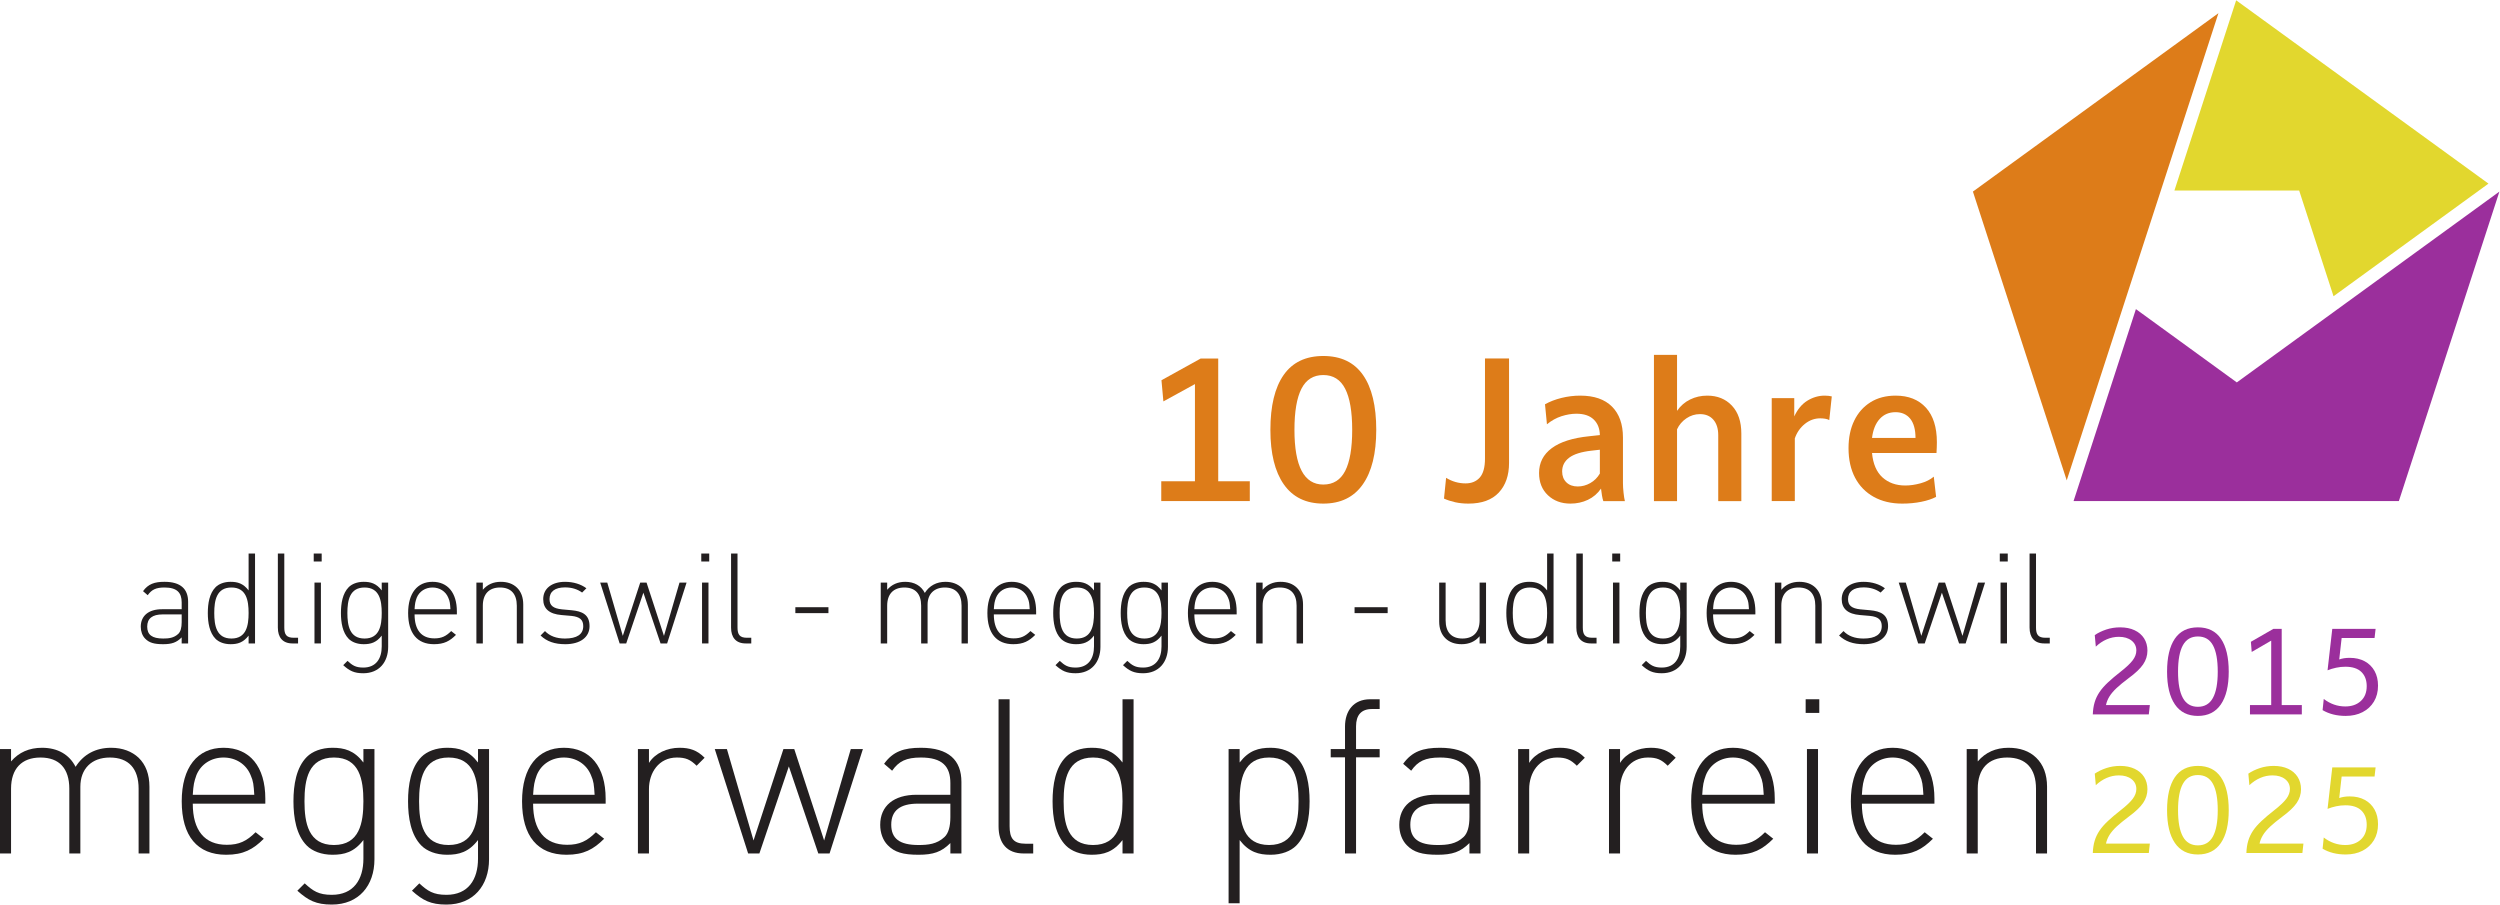 <svg
    version="1.1"
    id="svg2"
    viewBox="0 0 155.84 56.387"
    sodipodi:docname="KPM-Jubiläumslogo-10-Jahre (1).eps"
    xmlns:inkscape="http://www.inkscape.org/namespaces/inkscape"
    xmlns:sodipodi="http://sodipodi.sourceforge.net/DTD/sodipodi-0.dtd"
    xmlns="http://www.w3.org/2000/svg"
    xmlns:svg="http://www.w3.org/2000/svg">
    <defs
        id="defs6"/>
    <sodipodi:namedview
        id="namedview4"
        pagecolor="#ffffff"
        bordercolor="#000000"
        borderopacity="0.25"
        inkscape:showpageshadow="2"
        inkscape:pageopacity="0.0"
        inkscape:pagecheckerboard="0"
        inkscape:deskcolor="#d1d1d1"/>
    <g
        id="g8"
        inkscape:groupmode="layer"
        inkscape:label="ink_ext_XXXXXX"
        transform="matrix(1.333,0,0,-1.333,0,56.387)">
        <g
            id="g10"
            transform="scale(0.1)">
            <path
                d="m 64.82,54.184 c 0,9.414 -4.66,14.578 -13.469,14.578 -8.512,0 -13.774,-5.262 -13.774,-13.664 V 23.895 h -5.168 v 30.289 c 0,9.414 -4.66,14.578 -13.469,14.578 C 10.129,68.762 5.168,63.5 5.168,54.184 V 23.895 H 0 v 48.824 h 5.168 v -5.781 c 3.648,4.258 8.504,6.383 14.48,6.383 7.297,0 12.762,-3.141 15.699,-8.91 3.648,5.769 9.316,8.91 16.613,8.91 5.367,0 9.723,-1.723 12.859,-4.656 3.344,-3.242 5.062,-7.801 5.062,-13.566 V 23.895 h -5.062 v 30.289"
                style="fill:#231f20;fill-opacity:1;fill-rule:nonzero;stroke:none"
                id="path12"/>
            <path
                d="m 117.188,60.562 c -2.129,5.164 -6.989,8.199 -12.661,8.199 -5.671,0 -10.535,-3.035 -12.66,-8.199 -1.113,-3.137 -1.418,-4.457 -1.719,-9.219 H 118.91 c -0.308,4.66 -0.406,6.277 -1.722,9.219 z M 106.047,27.949 c 5.773,0 9.316,1.723 13.469,5.875 l 3.847,-3.043 c -4.957,-4.957 -9.515,-7.488 -17.621,-7.488 -13.469,0 -20.762,8.711 -20.762,25.012 0,15.801 7.293,25.016 19.547,25.016 12.258,0 19.547,-8.809 19.547,-23.801 V 47.191 H 90.148 c 0,-12.453 5.465,-19.242 15.899,-19.242"
                style="fill:#231f20;fill-opacity:1;fill-rule:nonzero;stroke:none"
                id="path14"/>
            <path
                d="m 156.164,68.762 c -11.953,0 -13.777,-10.324 -13.777,-20.457 0,-10.129 1.824,-20.453 13.777,-20.453 11.953,0 13.777,10.324 13.777,20.453 0,10.133 -1.824,20.457 -13.777,20.457 z M 155.152,0 c -7.293,0 -11.039,1.922 -16.105,6.48 l 3.445,3.441 c 3.852,-3.543 6.481,-5.367 12.66,-5.367 10.231,0 14.789,7.188 14.789,16.914 v 8.711 c -4.355,-5.676 -8.914,-6.887 -14.484,-6.887 -5.164,0 -9.422,1.723 -11.953,4.25 -4.961,4.965 -6.277,13.062 -6.277,20.762 0,7.699 1.316,15.801 6.277,20.766 2.531,2.527 6.789,4.25 11.953,4.25 5.57,0 10.129,-1.219 14.484,-6.887 v 6.285 h 5.164 V 21.16 C 175.105,8.91 167.813,0 155.152,0"
                style="fill:#231f20;fill-opacity:1;fill-rule:nonzero;stroke:none"
                id="path16"/>
            <path
                d="m 209.758,68.762 c -11.953,0 -13.778,-10.324 -13.778,-20.457 0,-10.129 1.825,-20.453 13.778,-20.453 11.953,0 13.773,10.324 13.773,20.453 0,10.133 -1.82,20.457 -13.773,20.457 z M 208.746,0 c -7.297,0 -11.043,1.922 -16.105,6.48 l 3.445,3.441 c 3.848,-3.543 6.48,-5.367 12.66,-5.367 10.227,0 14.785,7.188 14.785,16.914 v 8.711 c -4.355,-5.676 -8.914,-6.887 -14.484,-6.887 -5.164,0 -9.418,1.723 -11.953,4.25 -4.961,4.965 -6.278,13.062 -6.278,20.762 0,7.699 1.317,15.801 6.278,20.766 2.535,2.527 6.789,4.25 11.953,4.25 5.57,0 10.129,-1.219 14.484,-6.887 v 6.285 h 5.164 V 21.16 C 228.695,8.91 221.402,0 208.746,0"
                style="fill:#231f20;fill-opacity:1;fill-rule:nonzero;stroke:none"
                id="path18"/>
            <path
                d="m 276.34,60.562 c -2.125,5.164 -6.988,8.199 -12.656,8.199 -5.676,0 -10.536,-3.035 -12.664,-8.199 -1.114,-3.137 -1.415,-4.457 -1.723,-9.219 h 28.766 c -0.305,4.66 -0.407,6.277 -1.723,9.219 z M 265.199,27.949 c 5.774,0 9.317,1.723 13.469,5.875 l 3.852,-3.043 C 277.559,25.824 273,23.293 264.895,23.293 c -13.469,0 -20.762,8.711 -20.762,25.012 0,15.801 7.293,25.016 19.551,25.016 12.254,0 19.543,-8.809 19.543,-23.801 v -2.328 h -33.93 c 0,-12.453 5.469,-19.242 15.902,-19.242"
                style="fill:#231f20;fill-opacity:1;fill-rule:nonzero;stroke:none"
                id="path20"/>
            <path
                d="m 316.543,68.762 c -8.402,0 -13.063,-6.984 -13.063,-14.785 V 23.895 h -5.167 v 48.824 h 5.167 v -6.484 c 2.836,4.555 8.504,7.086 14.278,7.086 4.762,0 8.207,-1.113 11.75,-4.656 l -3.746,-3.746 c -2.942,2.934 -5.164,3.844 -9.219,3.844"
                style="fill:#231f20;fill-opacity:1;fill-rule:nonzero;stroke:none"
                id="path22"/>
            <path
                d="M 382.664,23.895 368.895,64.609 355.117,23.895 h -5.262 l -15.601,48.824 h 5.676 l 12.453,-42.75 13.976,42.75 h 5.067 l 13.972,-42.75 12.461,42.75 h 5.668 L 387.934,23.895 h -5.27"
                style="fill:#231f20;fill-opacity:1;fill-rule:nonzero;stroke:none"
                id="path24"/>
            <path
                d="m 429.242,47.191 c -8.304,0 -12.461,-3.242 -12.461,-9.828 0,-6.481 3.848,-9.512 12.762,-9.512 4.453,0 8.609,0.406 12.152,3.746 1.825,1.719 2.735,4.855 2.735,9.316 v 6.277 z M 444.43,28.762 c -4.153,-4.152 -7.996,-5.469 -14.887,-5.469 -7.297,0 -11.242,1.211 -14.383,4.453 -2.328,2.328 -3.543,5.871 -3.543,9.52 0,8.91 6.379,14.078 17.016,14.078 h 15.797 v 5.465 c 0,7.801 -3.746,11.953 -13.774,11.953 -6.886,0 -10.332,-1.719 -13.468,-6.172 l -3.75,3.238 c 4.152,5.77 9.218,7.492 17.218,7.492 12.965,0 18.942,-5.769 18.942,-16 V 23.895 h -5.168 v 4.867"
                style="fill:#231f20;fill-opacity:1;fill-rule:nonzero;stroke:none"
                id="path26"/>
            <path
                d="m 466.965,36.559 v 59.449 h 5.164 V 36.66 c 0,-5.57 1.715,-8.207 7.488,-8.207 h 3.551 v -4.559 h -4.461 c -7.996,0 -11.742,4.965 -11.742,12.664"
                style="fill:#231f20;fill-opacity:1;fill-rule:nonzero;stroke:none"
                id="path28"/>
            <path
                d="m 511.16,68.762 c -11.953,0 -13.769,-10.324 -13.769,-20.457 0,-10.129 1.816,-20.453 13.769,-20.453 11.953,0 13.774,10.324 13.774,20.453 0,10.133 -1.821,20.457 -13.774,20.457 z m 13.774,-38.582 c -4.352,-5.676 -8.911,-6.887 -14.481,-6.887 -5.164,0 -9.422,1.723 -11.953,4.25 -4.961,4.965 -6.281,13.062 -6.281,20.762 0,7.699 1.32,15.801 6.281,20.766 2.531,2.527 6.789,4.25 11.953,4.25 5.57,0 10.129,-1.219 14.481,-6.887 v 29.574 h 5.168 V 23.895 h -5.168 v 6.285"
                style="fill:#231f20;fill-opacity:1;fill-rule:nonzero;stroke:none"
                id="path30"/>
            <path
                d="m 593.477,68.762 c -11.95,0 -13.774,-10.324 -13.774,-20.457 0,-10.129 1.824,-20.453 13.774,-20.453 11.953,0 13.777,10.324 13.777,20.453 0,10.133 -1.824,20.457 -13.777,20.457 z m 12.66,-41.219 c -2.532,-2.527 -6.785,-4.25 -11.953,-4.25 -5.571,0 -10.121,1.211 -14.481,6.887 V 0.605 h -5.168 V 72.719 h 5.168 v -6.285 c 4.36,5.668 8.91,6.887 14.481,6.887 5.168,0 9.421,-1.723 11.953,-4.25 4.961,-4.965 6.281,-13.066 6.281,-20.766 0,-7.699 -1.32,-15.797 -6.281,-20.762"
                style="fill:#231f20;fill-opacity:1;fill-rule:nonzero;stroke:none"
                id="path32"/>
            <path
                d="m 634.141,23.895 h -5.164 v 44.965 h -6.684 v 3.859 h 6.684 V 83.25 c 0,7.391 4.05,12.758 11.75,12.758 h 4.457 v -4.559 h -3.543 c -5.168,0 -7.5,-2.934 -7.5,-8.098 V 72.719 h 11.043 V 68.859 H 634.141 V 23.895"
                style="fill:#231f20;fill-opacity:1;fill-rule:nonzero;stroke:none"
                id="path34"/>
            <path
                d="m 671.973,47.191 c -8.305,0 -12.457,-3.242 -12.457,-9.828 0,-6.481 3.843,-9.512 12.757,-9.512 4.457,0 8.61,0.406 12.153,3.746 1.824,1.719 2.734,4.855 2.734,9.316 v 6.277 z M 687.16,28.762 c -4.152,-4.152 -7.996,-5.469 -14.887,-5.469 -7.293,0 -11.242,1.211 -14.378,4.453 -2.329,2.328 -3.543,5.871 -3.543,9.52 0,8.91 6.378,14.078 17.011,14.078 h 15.797 v 5.465 c 0,7.801 -3.742,11.953 -13.769,11.953 -6.887,0 -10.332,-1.719 -13.469,-6.172 l -3.754,3.238 c 4.152,5.77 9.219,7.492 17.223,7.492 12.964,0 18.941,-5.769 18.941,-16 V 23.895 h -5.172 v 4.867"
                style="fill:#231f20;fill-opacity:1;fill-rule:nonzero;stroke:none"
                id="path36"/>
            <path
                d="m 728.16,68.762 c -8.402,0 -13.058,-6.984 -13.058,-14.785 V 23.895 h -5.172 v 48.824 h 5.172 v -6.484 c 2.832,4.555 8.507,7.086 14.277,7.086 4.762,0 8.203,-1.113 11.746,-4.656 l -3.746,-3.746 c -2.938,2.934 -5.164,3.844 -9.219,3.844"
                style="fill:#231f20;fill-opacity:1;fill-rule:nonzero;stroke:none"
                id="path38"/>
            <path
                d="m 770.656,68.762 c -8.402,0 -13.062,-6.984 -13.062,-14.785 V 23.895 h -5.168 v 48.824 h 5.168 v -6.484 c 2.836,4.555 8.511,7.086 14.277,7.086 4.762,0 8.207,-1.113 11.75,-4.656 l -3.746,-3.746 c -2.937,2.934 -5.164,3.844 -9.219,3.844"
                style="fill:#231f20;fill-opacity:1;fill-rule:nonzero;stroke:none"
                id="path40"/>
            <path
                d="m 823.059,60.562 c -2.129,5.164 -6.989,8.199 -12.657,8.199 -5.675,0 -10.539,-3.035 -12.664,-8.199 -1.113,-3.137 -1.418,-4.457 -1.718,-9.219 h 28.761 c -0.308,4.66 -0.406,6.277 -1.722,9.219 z M 811.918,27.949 c 5.773,0 9.316,1.723 13.469,5.875 l 3.851,-3.043 c -4.961,-4.957 -9.519,-7.488 -17.625,-7.488 -13.468,0 -20.761,8.711 -20.761,25.012 0,15.801 7.293,25.016 19.55,25.016 12.254,0 19.543,-8.809 19.543,-23.801 V 47.191 H 796.02 c 0,-12.453 5.464,-19.242 15.898,-19.242"
                style="fill:#231f20;fill-opacity:1;fill-rule:nonzero;stroke:none"
                id="path42"/>
            <path
                d="m 844.996,72.719 h 5.172 V 23.895 h -5.172 z m -0.605,23.289 h 6.379 V 89.625 h -6.379 v 6.383"
                style="fill:#231f20;fill-opacity:1;fill-rule:nonzero;stroke:none"
                id="path44"/>
            <path
                d="m 897.727,60.562 c -2.125,5.164 -6.989,8.199 -12.657,8.199 -5.675,0 -10.539,-3.035 -12.664,-8.199 -1.113,-3.137 -1.418,-4.457 -1.722,-9.219 h 28.765 c -0.304,4.66 -0.406,6.277 -1.722,9.219 z M 886.586,27.949 c 5.773,0 9.316,1.723 13.469,5.875 l 3.851,-3.043 c -4.961,-4.957 -9.519,-7.488 -17.625,-7.488 -13.468,0 -20.761,8.711 -20.761,25.012 0,15.801 7.293,25.016 19.55,25.016 12.254,0 19.543,-8.809 19.543,-23.801 v -2.328 h -33.929 c 0,-12.453 5.468,-19.242 15.902,-19.242"
                style="fill:#231f20;fill-opacity:1;fill-rule:nonzero;stroke:none"
                id="path46"/>
            <path
                d="m 952.109,54.184 c 0,9.414 -4.66,14.578 -13.468,14.578 -8.813,0 -13.774,-5.262 -13.774,-14.578 V 23.895 h -5.168 v 48.824 h 5.168 v -5.781 c 3.649,4.258 8.406,6.383 14.379,6.383 5.367,0 9.727,-1.516 12.965,-4.656 3.34,-3.242 5.066,-7.801 5.066,-13.566 V 23.895 h -5.168 v 30.289"
                style="fill:#231f20;fill-opacity:1;fill-rule:nonzero;stroke:none"
                id="path48"/>
            <path
                d="m 76.106,135.691 c -4.844,0 -7.266,-1.89 -7.266,-5.722 0,-3.781 2.246,-5.563 7.445,-5.563 2.598,0 5.019,0.242 7.086,2.188 1.059,1.011 1.59,2.836 1.59,5.437 v 3.66 z m 8.855,-10.746 c -2.422,-2.425 -4.66,-3.187 -8.676,-3.187 -4.254,0 -6.559,0.707 -8.391,2.597 -1.355,1.36 -2.066,3.426 -2.066,5.547 0,5.196 3.719,8.207 9.922,8.207 h 9.211 v 3.196 c 0,4.543 -2.184,6.965 -8.031,6.965 -4.012,0 -6.019,-1.004 -7.856,-3.602 l -2.184,1.891 c 2.422,3.359 5.379,4.371 10.039,4.371 7.562,0 11.043,-3.371 11.043,-9.332 v -19.485 h -3.012 v 2.832"
                style="fill:#231f20;fill-opacity:1;fill-rule:nonzero;stroke:none"
                id="path50"/>
            <path
                d="m 108.227,148.27 c -6.973,0 -8.032,-6.02 -8.032,-11.93 0,-5.899 1.059,-11.934 8.032,-11.934 6.968,0 8.031,6.035 8.031,11.934 0,5.91 -1.063,11.93 -8.031,11.93 z m 8.031,-22.5 c -2.539,-3.305 -5.195,-4.012 -8.445,-4.012 -3.008,0 -5.493,1.004 -6.969,2.476 -2.895,2.899 -3.66,7.625 -3.66,12.106 0,4.492 0.766,9.219 3.66,12.105 1.476,1.473 3.961,2.485 6.969,2.485 3.25,0 5.906,-0.715 8.445,-4.024 v 17.25 h 3.008 v -42.043 h -3.008 v 3.657"
                style="fill:#231f20;fill-opacity:1;fill-rule:nonzero;stroke:none"
                id="path52"/>
            <path
                d="m 129.934,129.496 v 34.66 h 3.015 v -34.605 c 0,-3.254 1,-4.781 4.367,-4.781 h 2.067 v -2.657 h -2.598 c -4.664,0 -6.851,2.891 -6.851,7.383"
                style="fill:#231f20;fill-opacity:1;fill-rule:nonzero;stroke:none"
                id="path54"/>
            <path
                d="m 147.063,150.574 h 3.011 v -28.461 h -3.011 z m -0.356,13.582 h 3.723 v -3.722 h -3.723 v 3.722"
                style="fill:#231f20;fill-opacity:1;fill-rule:nonzero;stroke:none"
                id="path56"/>
            <path
                d="m 170.48,148.27 c -6.964,0 -8.031,-6.02 -8.031,-11.93 0,-5.899 1.067,-11.934 8.031,-11.934 6.965,0 8.032,6.035 8.032,11.934 0,5.91 -1.067,11.93 -8.032,11.93 z m -0.593,-40.098 c -4.25,0 -6.434,1.117 -9.387,3.777 l 2.012,2.012 c 2.238,-2.066 3.777,-3.133 7.375,-3.133 5.965,0 8.625,4.199 8.625,9.867 v 5.075 c -2.539,-3.305 -5.196,-4.012 -8.446,-4.012 -3.015,0 -5.492,1.004 -6.968,2.476 -2.891,2.899 -3.66,7.625 -3.66,12.106 0,4.492 0.769,9.219 3.66,12.105 1.476,1.473 3.953,2.485 6.968,2.485 3.25,0 5.907,-0.715 8.446,-4.024 v 3.668 h 3.011 V 120.52 c 0,-7.153 -4.253,-12.348 -11.636,-12.348"
                style="fill:#231f20;fill-opacity:1;fill-rule:nonzero;stroke:none"
                id="path58"/>
            <path
                d="m 209.637,143.484 c -1.242,3.02 -4.078,4.786 -7.383,4.786 -3.309,0 -6.145,-1.766 -7.379,-4.786 -0.652,-1.828 -0.828,-2.597 -1.004,-5.375 h 16.77 c -0.176,2.723 -0.239,3.668 -1.004,5.375 z m -6.496,-19.007 c 3.363,0 5.433,0.996 7.855,3.421 l 2.242,-1.777 c -2.894,-2.887 -5.547,-4.363 -10.269,-4.363 -7.856,0 -12.11,5.078 -12.11,14.582 0,9.219 4.254,14.59 11.395,14.59 7.144,0 11.398,-5.141 11.398,-13.875 v -1.364 h -19.781 c 0,-7.261 3.184,-11.214 9.27,-11.214"
                style="fill:#231f20;fill-opacity:1;fill-rule:nonzero;stroke:none"
                id="path60"/>
            <path
                d="m 241.676,139.766 c 0,5.496 -2.719,8.504 -7.856,8.504 -5.136,0 -8.031,-3.075 -8.031,-8.504 v -17.653 h -3.008 v 28.461 h 3.008 v -3.371 c 2.129,2.485 4.902,3.727 8.391,3.727 3.125,0 5.668,-0.891 7.558,-2.719 1.946,-1.891 2.95,-4.543 2.95,-7.914 v -18.184 h -3.012 v 17.653"
                style="fill:#231f20;fill-opacity:1;fill-rule:nonzero;stroke:none"
                id="path62"/>
            <path
                d="m 264.305,121.758 c -4.961,0 -8.625,1.301 -11.516,4.066 l 2.066,2.074 c 2.188,-2.304 5.313,-3.492 9.329,-3.492 5.613,0 8.562,1.957 8.562,5.793 0,3.012 -1.652,4.371 -5.433,4.785 l -4.723,0.411 c -5.731,0.472 -8.563,2.957 -8.563,7.437 0,4.965 4.016,8.098 10.215,8.098 3.957,0 7.446,-1.121 9.981,-3.012 l -2.008,-2.008 c -2.188,1.594 -4.84,2.414 -7.973,2.414 -4.722,0 -7.262,-1.941 -7.262,-5.492 0,-3.008 1.77,-4.359 5.786,-4.777 l 4.609,-0.418 c 4.723,-0.473 8.32,-1.891 8.32,-7.438 0,-5.195 -4.367,-8.441 -11.39,-8.441"
                style="fill:#231f20;fill-opacity:1;fill-rule:nonzero;stroke:none"
                id="path64"/>
            <path
                d="m 308.902,122.113 -8.031,23.735 -8.031,-23.735 h -3.07 l -9.098,28.461 h 3.308 l 7.266,-24.926 8.149,24.926 h 2.953 l 8.148,-24.926 7.266,24.926 h 3.308 l -9.097,-28.461 h -3.071"
                style="fill:#231f20;fill-opacity:1;fill-rule:nonzero;stroke:none"
                id="path66"/>
            <path
                d="m 328.301,150.574 h 3.008 v -28.461 h -3.008 z m -0.36,13.582 h 3.719 v -3.722 h -3.719 v 3.722"
                style="fill:#231f20;fill-opacity:1;fill-rule:nonzero;stroke:none"
                id="path68"/>
            <path
                d="m 341.871,129.496 v 34.66 h 3.016 v -34.605 c 0,-3.254 1,-4.781 4.367,-4.781 h 2.066 v -2.657 h -2.597 c -4.664,0 -6.852,2.891 -6.852,7.383"
                style="fill:#231f20;fill-opacity:1;fill-rule:nonzero;stroke:none"
                id="path70"/>
            <path
                d="m 371.938,139.055 h 15.472 v -2.77 h -15.472 v 2.77"
                style="fill:#231f20;fill-opacity:1;fill-rule:nonzero;stroke:none"
                id="path72"/>
            <path
                d="m 449.66,139.766 c 0,5.496 -2.719,8.504 -7.855,8.504 -4.961,0 -8.032,-3.075 -8.032,-7.973 v -18.184 h -3.011 v 17.653 c 0,5.496 -2.719,8.504 -7.856,8.504 -5.133,0 -8.031,-3.075 -8.031,-8.504 v -17.653 h -3.008 v 28.461 h 3.008 v -3.371 c 2.129,2.485 4.961,3.727 8.445,3.727 4.25,0 7.442,-1.836 9.153,-5.196 2.129,3.36 5.437,5.196 9.687,5.196 3.125,0 5.668,-1.012 7.5,-2.719 1.949,-1.891 2.949,-4.543 2.949,-7.914 v -18.184 h -2.949 v 17.653"
                style="fill:#231f20;fill-opacity:1;fill-rule:nonzero;stroke:none"
                id="path74"/>
            <path
                d="m 480.52,143.484 c -1.235,3.02 -4.071,4.786 -7.379,4.786 -3.305,0 -6.141,-1.766 -7.379,-4.786 -0.649,-1.828 -0.832,-2.597 -1.008,-5.375 h 16.769 c -0.175,2.723 -0.234,3.668 -1.003,5.375 z m -6.493,-19.007 c 3.368,0 5.434,0.996 7.852,3.421 l 2.242,-1.777 c -2.894,-2.887 -5.551,-4.363 -10.277,-4.363 -7.848,0 -12.102,5.078 -12.102,14.582 0,9.219 4.254,14.59 11.399,14.59 7.144,0 11.394,-5.141 11.394,-13.875 v -1.364 h -19.781 c 0,-7.261 3.191,-11.214 9.273,-11.214"
                style="fill:#231f20;fill-opacity:1;fill-rule:nonzero;stroke:none"
                id="path76"/>
            <path
                d="m 503.563,148.27 c -6.965,0 -8.032,-6.02 -8.032,-11.93 0,-5.899 1.067,-11.934 8.032,-11.934 6.964,0 8.031,6.035 8.031,11.934 0,5.91 -1.067,11.93 -8.031,11.93 z m -0.59,-40.098 c -4.254,0 -6.434,1.117 -9.391,3.777 l 2.012,2.012 c 2.242,-2.066 3.777,-3.133 7.379,-3.133 5.965,0 8.621,4.199 8.621,9.867 v 5.075 c -2.535,-3.305 -5.196,-4.012 -8.442,-4.012 -3.015,0 -5.496,1.004 -6.972,2.476 -2.887,2.899 -3.657,7.625 -3.657,12.106 0,4.492 0.77,9.219 3.657,12.105 1.476,1.473 3.957,2.485 6.972,2.485 3.246,0 5.907,-0.715 8.442,-4.024 v 3.668 h 3.011 V 120.52 c 0,-7.153 -4.253,-12.348 -11.632,-12.348"
                style="fill:#231f20;fill-opacity:1;fill-rule:nonzero;stroke:none"
                id="path78"/>
            <path
                d="m 535.133,148.27 c -6.973,0 -8.031,-6.02 -8.031,-11.93 0,-5.899 1.058,-11.934 8.031,-11.934 6.972,0 8.031,6.035 8.031,11.934 0,5.91 -1.059,11.93 -8.031,11.93 z m -0.586,-40.098 c -4.254,0 -6.442,1.117 -9.395,3.777 l 2.008,2.012 c 2.242,-2.066 3.781,-3.133 7.387,-3.133 5.957,0 8.617,4.199 8.617,9.867 v 5.075 c -2.539,-3.305 -5.195,-4.012 -8.441,-4.012 -3.012,0 -5.496,1.004 -6.973,2.476 -2.895,2.899 -3.66,7.625 -3.66,12.106 0,4.492 0.765,9.219 3.66,12.105 1.477,1.473 3.961,2.485 6.973,2.485 3.246,0 5.902,-0.715 8.441,-4.024 v 3.668 h 3.012 V 120.52 c 0,-7.153 -4.254,-12.348 -11.629,-12.348"
                style="fill:#231f20;fill-opacity:1;fill-rule:nonzero;stroke:none"
                id="path80"/>
            <path
                d="m 574.289,143.484 c -1.238,3.02 -4.07,4.786 -7.379,4.786 -3.305,0 -6.14,-1.766 -7.383,-4.786 -0.648,-1.828 -0.828,-2.597 -1.004,-5.375 h 16.77 c -0.176,2.723 -0.234,3.668 -1.004,5.375 z m -6.492,-19.007 c 3.363,0 5.43,0.996 7.848,3.421 l 2.246,-1.777 c -2.895,-2.887 -5.551,-4.363 -10.278,-4.363 -7.847,0 -12.101,5.078 -12.101,14.582 0,9.219 4.254,14.59 11.398,14.59 7.141,0 11.395,-5.141 11.395,-13.875 v -1.364 h -19.782 c 0,-7.261 3.192,-11.214 9.274,-11.214"
                style="fill:#231f20;fill-opacity:1;fill-rule:nonzero;stroke:none"
                id="path82"/>
            <path
                d="m 606.336,139.766 c 0,5.496 -2.719,8.504 -7.856,8.504 -5.136,0 -8.031,-3.075 -8.031,-8.504 v -17.653 h -3.011 v 28.461 h 3.011 v -3.371 c 2.125,2.485 4.899,3.727 8.387,3.727 3.129,0 5.672,-0.891 7.559,-2.719 1.945,-1.891 2.953,-4.543 2.953,-7.914 v -18.184 h -3.012 v 17.653"
                style="fill:#231f20;fill-opacity:1;fill-rule:nonzero;stroke:none"
                id="path84"/>
            <path
                d="m 633.445,139.055 h 15.473 v -2.77 h -15.473 v 2.77"
                style="fill:#231f20;fill-opacity:1;fill-rule:nonzero;stroke:none"
                id="path86"/>
            <path
                d="m 691.914,125.473 c -2.125,-2.481 -4.902,-3.715 -8.383,-3.715 -3.133,0 -5.668,0.883 -7.558,2.719 -1.95,1.886 -2.957,4.546 -2.957,7.91 v 18.187 h 3.011 V 132.91 c 0,-5.484 2.719,-8.504 7.856,-8.504 5.14,0 8.031,3.078 8.031,8.504 v 17.664 h 3.012 v -28.461 h -3.012 v 3.36"
                style="fill:#231f20;fill-opacity:1;fill-rule:nonzero;stroke:none"
                id="path88"/>
            <path
                d="m 715.457,148.27 c -6.965,0 -8.031,-6.02 -8.031,-11.93 0,-5.899 1.066,-11.934 8.031,-11.934 6.965,0 8.031,6.035 8.031,11.934 0,5.91 -1.066,11.93 -8.031,11.93 z m 8.031,-22.5 c -2.539,-3.305 -5.195,-4.012 -8.441,-4.012 -3.02,0 -5.496,1.004 -6.973,2.476 -2.89,2.899 -3.66,7.625 -3.66,12.106 0,4.492 0.77,9.219 3.66,12.105 1.477,1.473 3.953,2.485 6.973,2.485 3.246,0 5.902,-0.715 8.441,-4.024 v 17.25 h 3.012 v -42.043 h -3.012 v 3.657"
                style="fill:#231f20;fill-opacity:1;fill-rule:nonzero;stroke:none"
                id="path90"/>
            <path
                d="m 737.16,129.496 v 34.66 h 3.016 v -34.605 c 0,-3.254 1,-4.781 4.367,-4.781 h 2.066 v -2.657 h -2.597 c -4.664,0 -6.852,2.891 -6.852,7.383"
                style="fill:#231f20;fill-opacity:1;fill-rule:nonzero;stroke:none"
                id="path92"/>
            <path
                d="m 754.293,150.574 h 3.012 v -28.461 h -3.012 z m -0.355,13.582 h 3.718 v -3.722 h -3.718 v 3.722"
                style="fill:#231f20;fill-opacity:1;fill-rule:nonzero;stroke:none"
                id="path94"/>
            <path
                d="m 777.707,148.27 c -6.969,0 -8.031,-6.02 -8.031,-11.93 0,-5.899 1.062,-11.934 8.031,-11.934 6.965,0 8.031,6.035 8.031,11.934 0,5.91 -1.066,11.93 -8.031,11.93 z m -0.594,-40.098 c -4.254,0 -6.433,1.117 -9.39,3.777 l 2.011,2.012 c 2.243,-2.066 3.782,-3.133 7.379,-3.133 5.965,0 8.625,4.199 8.625,9.867 v 5.075 c -2.539,-3.305 -5.199,-4.012 -8.445,-4.012 -3.016,0 -5.492,1.004 -6.969,2.476 -2.89,2.899 -3.66,7.625 -3.66,12.106 0,4.492 0.77,9.219 3.66,12.105 1.477,1.473 3.953,2.485 6.969,2.485 3.246,0 5.906,-0.715 8.445,-4.024 v 3.668 h 3.008 V 120.52 c 0,-7.153 -4.25,-12.348 -11.633,-12.348"
                style="fill:#231f20;fill-opacity:1;fill-rule:nonzero;stroke:none"
                id="path96"/>
            <path
                d="m 816.859,143.484 c -1.242,3.02 -4.074,4.786 -7.382,4.786 -3.305,0 -6.141,-1.766 -7.375,-4.786 -0.657,-1.828 -0.832,-2.597 -1.004,-5.375 h 16.769 c -0.176,2.723 -0.238,3.668 -1.008,5.375 z m -6.492,-19.007 c 3.363,0 5.434,0.996 7.856,3.421 l 2.242,-1.777 c -2.895,-2.887 -5.547,-4.363 -10.274,-4.363 -7.855,0 -12.105,5.078 -12.105,14.582 0,9.219 4.25,14.59 11.391,14.59 7.148,0 11.398,-5.141 11.398,-13.875 v -1.364 h -19.777 c 0,-7.261 3.183,-11.214 9.269,-11.214"
                style="fill:#231f20;fill-opacity:1;fill-rule:nonzero;stroke:none"
                id="path98"/>
            <path
                d="m 848.902,139.766 c 0,5.496 -2.718,8.504 -7.855,8.504 -5.137,0 -8.031,-3.075 -8.031,-8.504 v -17.653 h -3.008 v 28.461 h 3.008 v -3.371 c 2.125,2.485 4.902,3.727 8.386,3.727 3.129,0 5.672,-0.891 7.563,-2.719 1.941,-1.891 2.945,-4.543 2.945,-7.914 v -18.184 h -3.008 v 17.653"
                style="fill:#231f20;fill-opacity:1;fill-rule:nonzero;stroke:none"
                id="path100"/>
            <path
                d="m 871.535,121.758 c -4.961,0 -8.625,1.301 -11.519,4.066 l 2.07,2.074 c 2.18,-2.304 5.312,-3.492 9.328,-3.492 5.609,0 8.563,1.957 8.563,5.793 0,3.012 -1.653,4.371 -5.43,4.785 l -4.727,0.411 c -5.73,0.472 -8.562,2.957 -8.562,7.437 0,4.965 4.015,8.098 10.215,8.098 3.957,0 7.437,-1.121 9.98,-3.012 l -2.008,-2.008 c -2.179,1.594 -4.84,2.414 -7.972,2.414 -4.723,0 -7.262,-1.941 -7.262,-5.492 0,-3.008 1.769,-4.359 5.785,-4.777 l 4.609,-0.418 c 4.723,-0.473 8.329,-1.891 8.329,-7.438 0,-5.195 -4.375,-8.441 -11.399,-8.441"
                style="fill:#231f20;fill-opacity:1;fill-rule:nonzero;stroke:none"
                id="path102"/>
            <path
                d="m 916.133,122.113 -8.031,23.735 -8.032,-23.735 H 897 l -9.09,28.461 h 3.305 l 7.262,-24.926 8.148,24.926 h 2.953 l 8.149,-24.926 7.261,24.926 h 3.309 l -9.094,-28.461 h -3.07"
                style="fill:#231f20;fill-opacity:1;fill-rule:nonzero;stroke:none"
                id="path104"/>
            <path
                d="m 935.531,150.574 h 3.008 v -28.461 h -3.008 z m -0.359,13.582 h 3.726 v -3.722 h -3.726 v 3.722"
                style="fill:#231f20;fill-opacity:1;fill-rule:nonzero;stroke:none"
                id="path106"/>
            <path
                d="m 949.102,129.496 v 34.66 h 3.011 v -34.605 c 0,-3.254 1.004,-4.781 4.371,-4.781 h 2.067 v -2.657 h -2.598 c -4.664,0 -6.851,2.891 -6.851,7.383"
                style="fill:#231f20;fill-opacity:1;fill-rule:nonzero;stroke:none"
                id="path108"/>
            <path
                d="m 922.605,333.418 43.872,-135.051 70.943,218.477 z"
                style="fill:#dd7c19;fill-opacity:1;fill-rule:nonzero;stroke:none"
                id="path110"/>
            <path
                d="m 1168.82,333.422 -122.81,-89.242 -47.178,34.277 -29.16,-89.766 H 1121.8 l 47.02,144.727 v 0.004"
                style="fill:#9b2f9c;fill-opacity:1;fill-rule:nonzero;stroke:none"
                id="path112"/>
            <path
                d="m 1075.17,333.922 16.07,-49.449 72.46,52.668 -117.99,85.722 v -0.008 l -28.87,-88.933 h 58.33"
                style="fill:#e2d72e;fill-opacity:1;fill-rule:nonzero;stroke:none"
                id="path114"/>
            <path
                d="m 1002.2,112.305 c -1.36,-1.985 -3.637,-4.141 -6.841,-6.481 -2.261,-1.695 -4.121,-3.211 -5.562,-4.566 -1.438,-1.348 -2.551,-2.664 -3.344,-3.938 -0.789,-1.281 -1.336,-2.625 -1.617,-4.023 h 20.514 l -0.49,-4.375 h -26.188 c 0.078,2.121 0.359,4.023 0.871,5.695 0.496,1.676 1.258,3.258 2.266,4.75 1.004,1.496 2.332,3.004 3.972,4.539 1.629,1.528 3.606,3.192 5.907,4.996 2.667,2.082 4.55,3.875 5.675,5.371 1.114,1.493 1.668,3.016 1.668,4.563 0,1.906 -0.75,3.449 -2.234,4.613 -1.492,1.172 -3.469,1.762 -5.918,1.762 -1.984,0 -3.887,-0.398 -5.723,-1.191 -1.836,-0.793 -3.523,-1.926 -5.078,-3.403 l -0.488,5.403 c 1.515,1.039 3.301,1.906 5.351,2.593 2.051,0.676 4.231,1.024 6.536,1.024 2.586,0 4.839,-0.453 6.746,-1.352 1.907,-0.898 3.387,-2.168 4.437,-3.808 1.03,-1.637 1.56,-3.555 1.56,-5.747 0,-2.304 -0.68,-4.449 -2.02,-6.425"
                style="fill:#9b2f9c;fill-opacity:1;fill-rule:nonzero;stroke:none"
                id="path116"/>
            <path
                d="m 1034.83,96.617 c 1.52,2.75 2.27,6.848 2.27,12.285 0,5.473 -0.74,9.582 -2.24,12.336 -1.49,2.754 -3.84,4.133 -7.05,4.133 -3.16,0 -5.51,-1.379 -7.02,-4.133 -1.51,-2.754 -2.26,-6.863 -2.26,-12.336 0,-5.437 0.75,-9.535 2.26,-12.285 1.51,-2.754 3.86,-4.133 7.02,-4.133 3.17,0 5.51,1.379 7.02,4.133 z m -17.76,-3.023 c -2.45,3.578 -3.67,8.679 -3.67,15.308 0,6.692 1.2,11.825 3.61,15.387 2.41,3.566 6.02,5.348 10.8,5.348 4.79,0 8.39,-1.782 10.8,-5.348 2.42,-3.562 3.63,-8.695 3.63,-15.387 0,-6.629 -1.23,-11.73 -3.68,-15.308 -2.45,-3.586 -6.03,-5.375 -10.75,-5.375 -4.71,0 -8.3,1.789 -10.74,5.375"
                style="fill:#9b2f9c;fill-opacity:1;fill-rule:nonzero;stroke:none"
                id="path118"/>
            <path
                d="m 1067.01,93.297 h 9.41 v -4.375 h -24.25 v 4.375 h 9.93 v 30.129 l -9.12,-5.293 -0.38,4.754 10.53,6.047 h 3.88 V 93.297"
                style="fill:#9b2f9c;fill-opacity:1;fill-rule:nonzero;stroke:none"
                id="path120"/>
            <path
                d="m 1090.66,128.934 h 20.26 l -0.49,-4.266 h -15.39 l -1.13,-10.047 c 1.4,0.504 3.02,0.758 4.86,0.758 2.73,0 5.09,-0.539 7.07,-1.621 1.98,-1.078 3.51,-2.594 4.59,-4.535 1.08,-1.942 1.62,-4.231 1.62,-6.856 0,-2.848 -0.64,-5.328 -1.91,-7.453 -1.28,-2.129 -3.06,-3.773 -5.33,-4.938 -2.26,-1.172 -4.89,-1.758 -7.88,-1.758 -4.14,0 -7.74,0.898 -10.8,2.699 l 0.54,5.238 c 3.06,-2.34 6.41,-3.512 10.05,-3.512 3.02,0 5.45,0.848 7.28,2.539 1.84,1.691 2.76,4.016 2.76,6.968 0,2.809 -0.84,5.02 -2.51,6.641 -1.68,1.621 -4.17,2.426 -7.48,2.426 -1.44,0 -2.87,-0.149 -4.3,-0.457 -1.42,-0.305 -2.76,-0.707 -4.02,-1.211 l 2.21,19.383"
                style="fill:#9b2f9c;fill-opacity:1;fill-rule:nonzero;stroke:none"
                id="path122"/>
            <path
                d="m 1002.2,47.504 c -1.36,-1.98 -3.637,-4.141 -6.841,-6.481 -2.261,-1.695 -4.121,-3.211 -5.562,-4.562 -1.438,-1.348 -2.551,-2.668 -3.344,-3.941 -0.789,-1.281 -1.336,-2.621 -1.617,-4.023 h 20.514 l -0.49,-4.375 h -26.188 c 0.078,2.121 0.359,4.023 0.871,5.699 0.496,1.672 1.258,3.254 2.266,4.75 1.004,1.492 2.332,3.004 3.972,4.535 1.629,1.527 3.606,3.195 5.907,4.996 2.667,2.086 4.55,3.875 5.675,5.371 1.114,1.492 1.668,3.016 1.668,4.562 0,1.906 -0.75,3.449 -2.234,4.617 -1.492,1.172 -3.469,1.758 -5.918,1.758 -1.984,0 -3.887,-0.395 -5.723,-1.191 -1.836,-0.793 -3.523,-1.926 -5.078,-3.398 l -0.488,5.399 c 1.515,1.043 3.301,1.906 5.351,2.594 2.051,0.68 4.231,1.027 6.536,1.027 2.586,0 4.839,-0.457 6.746,-1.355 1.907,-0.898 3.387,-2.168 4.437,-3.809 1.03,-1.637 1.56,-3.555 1.56,-5.746 0,-2.305 -0.68,-4.449 -2.02,-6.426"
                style="fill:#e2d72e;fill-opacity:1;fill-rule:nonzero;stroke:none"
                id="path124"/>
            <path
                d="m 1034.83,31.816 c 1.52,2.754 2.27,6.848 2.27,12.285 0,5.473 -0.74,9.586 -2.24,12.34 -1.49,2.754 -3.84,4.129 -7.05,4.129 -3.16,0 -5.51,-1.375 -7.02,-4.129 -1.51,-2.754 -2.26,-6.867 -2.26,-12.34 0,-5.438 0.75,-9.531 2.26,-12.285 1.51,-2.754 3.86,-4.133 7.02,-4.133 3.17,0 5.51,1.379 7.02,4.133 z m -17.76,-3.023 c -2.45,3.578 -3.67,8.684 -3.67,15.309 0,6.695 1.2,11.824 3.61,15.391 2.41,3.562 6.02,5.348 10.8,5.348 4.79,0 8.39,-1.785 10.8,-5.348 2.42,-3.566 3.63,-8.695 3.63,-15.391 0,-6.625 -1.23,-11.73 -3.68,-15.309 -2.45,-3.582 -6.03,-5.375 -10.75,-5.375 -4.71,0 -8.3,1.793 -10.74,5.375"
                style="fill:#e2d72e;fill-opacity:1;fill-rule:nonzero;stroke:none"
                id="path126"/>
            <path
                d="m 1074.01,47.504 c -1.35,-1.98 -3.63,-4.141 -6.83,-6.481 -2.27,-1.695 -4.12,-3.211 -5.57,-4.562 -1.43,-1.348 -2.55,-2.668 -3.34,-3.941 -0.79,-1.281 -1.34,-2.621 -1.62,-4.023 h 20.52 l -0.49,-4.375 h -26.19 c 0.08,2.121 0.36,4.023 0.87,5.699 0.5,1.672 1.26,3.254 2.26,4.75 1.01,1.492 2.34,3.004 3.98,4.535 1.63,1.527 3.6,3.195 5.91,4.996 2.66,2.086 4.55,3.875 5.67,5.371 1.11,1.492 1.67,3.016 1.67,4.562 0,1.906 -0.75,3.449 -2.24,4.617 -1.49,1.172 -3.46,1.758 -5.91,1.758 -1.99,0 -3.89,-0.395 -5.73,-1.191 -1.83,-0.793 -3.52,-1.926 -5.08,-3.398 l -0.48,5.399 c 1.51,1.043 3.3,1.906 5.35,2.594 2.05,0.68 4.23,1.027 6.53,1.027 2.59,0 4.84,-0.457 6.75,-1.355 1.9,-0.898 3.39,-2.168 4.43,-3.809 1.04,-1.637 1.57,-3.555 1.57,-5.746 0,-2.305 -0.68,-4.449 -2.03,-6.426"
                style="fill:#e2d72e;fill-opacity:1;fill-rule:nonzero;stroke:none"
                id="path128"/>
            <path
                d="m 1090.66,64.137 h 20.26 l -0.49,-4.269 h -15.39 l -1.13,-10.043 c 1.4,0.5 3.02,0.754 4.86,0.754 2.73,0 5.09,-0.539 7.07,-1.617 1.98,-1.082 3.51,-2.594 4.59,-4.539 1.08,-1.941 1.62,-4.227 1.62,-6.856 0,-2.844 -0.64,-5.324 -1.91,-7.449 -1.28,-2.129 -3.06,-3.773 -5.33,-4.941 -2.26,-1.172 -4.89,-1.758 -7.88,-1.758 -4.14,0 -7.74,0.898 -10.8,2.699 l 0.54,5.238 c 3.06,-2.336 6.41,-3.508 10.05,-3.508 3.02,0 5.45,0.844 7.28,2.539 1.84,1.688 2.76,4.012 2.76,6.965 0,2.809 -0.84,5.019 -2.51,6.641 -1.68,1.621 -4.17,2.43 -7.48,2.43 -1.44,0 -2.87,-0.152 -4.3,-0.461 -1.42,-0.305 -2.76,-0.707 -4.02,-1.211 l 2.21,19.387"
                style="fill:#e2d72e;fill-opacity:1;fill-rule:nonzero;stroke:none"
                id="path130"/>
            <path
                d="m 569.688,197.945 h 14.765 v -9.269 h -41.406 v 9.269 h 15.754 v 45.453 l -14.758,-8.101 -0.898,9.898 18.359,10.168 h 8.184 v -57.418"
                style="fill:#dd7c19;fill-opacity:1;fill-rule:nonzero;stroke:none"
                id="path132"/>
            <path
                d="m 618.828,196.414 c 4.617,0 8.027,2.117 10.215,6.348 2.187,4.23 3.293,10.633 3.293,19.215 0,8.578 -1.106,15 -3.293,19.257 -2.188,4.262 -5.598,6.391 -10.215,6.391 -4.617,0 -8.027,-2.129 -10.215,-6.391 -2.187,-4.257 -3.281,-10.679 -3.281,-19.257 0,-17.039 4.504,-25.563 13.496,-25.563 z m 18.445,0.047 c -4.199,-5.969 -10.339,-8.957 -18.445,-8.957 -8.098,0 -14.25,2.988 -18.445,8.957 -4.199,5.969 -6.301,14.477 -6.301,25.516 0,11.222 2.07,19.785 6.211,25.695 4.141,5.906 10.312,8.863 18.535,8.863 8.223,0 14.402,-2.957 18.543,-8.863 4.145,-5.91 6.215,-14.473 6.215,-25.695 0,-11.039 -2.109,-19.547 -6.313,-25.516"
                style="fill:#dd7c19;fill-opacity:1;fill-rule:nonzero;stroke:none"
                id="path134"/>
            <path
                d="m 705.684,206.496 c 0,-5.816 -1.614,-10.441 -4.817,-13.859 -3.211,-3.418 -7.937,-5.133 -14.179,-5.133 -2.215,0 -4.266,0.215 -6.161,0.629 -1.894,0.426 -3.64,0.992 -5.261,1.715 l 0.984,9.718 c 2.82,-1.742 5.852,-2.609 9.094,-2.609 2.82,0 5.039,0.914 6.66,2.742 1.617,1.832 2.43,4.789 2.43,8.864 v 46.8 h 11.25 v -48.867"
                style="fill:#dd7c19;fill-opacity:1;fill-rule:nonzero;stroke:none"
                id="path136"/>
            <path
                d="m 732.488,197.449 c 1.328,-1.289 3.098,-1.933 5.317,-1.933 2.039,0 3.992,0.523 5.847,1.574 1.868,1.051 3.36,2.531 4.5,4.457 v 11.156 l -3.953,-0.449 c -4.746,-0.535 -8.215,-1.637 -10.398,-3.285 -2.192,-1.649 -3.281,-3.793 -3.281,-6.43 0,-2.105 0.652,-3.801 1.968,-5.09 z m 26.465,-0.312 c 0,-1.379 0.09,-2.895 0.277,-4.543 0.172,-1.653 0.387,-2.961 0.625,-3.918 h -10.082 c -0.242,0.66 -0.449,1.527 -0.632,2.613 -0.176,1.078 -0.325,2.156 -0.45,3.238 -1.621,-2.339 -3.671,-4.097 -6.164,-5.265 -2.488,-1.172 -5.203,-1.758 -8.14,-1.758 -4.258,0 -7.778,1.309 -10.532,3.918 -2.761,2.609 -4.136,6.07 -4.136,10.394 0,4.797 1.98,8.672 5.933,11.61 3.965,2.941 9.817,4.801 17.551,5.582 l 4.949,0.539 c -0.054,3.058 -1.011,5.492 -2.879,7.289 -1.855,1.801 -4.558,2.699 -8.093,2.699 -2.231,0 -4.551,-0.39 -6.985,-1.168 -2.422,-0.781 -4.687,-2.039 -6.789,-3.781 l -0.906,9.359 c 2.227,1.258 4.785,2.25 7.695,2.973 2.91,0.719 5.84,1.078 8.782,1.078 6.484,0 11.421,-1.707 14.851,-5.133 3.418,-3.414 5.125,-8.25 5.125,-14.484 v -21.242"
                style="fill:#dd7c19;fill-opacity:1;fill-rule:nonzero;stroke:none"
                id="path138"/>
            <path
                d="m 773.445,257.074 h 10.801 v -26.187 c 1.621,2.34 3.664,4.105 6.125,5.308 2.461,1.203 5.125,1.801 8.008,1.801 4.734,0 8.586,-1.562 11.523,-4.68 2.942,-3.121 4.407,-7.472 4.407,-13.046 v -31.594 h -10.801 v 30.871 c 0,2.996 -0.742,5.383 -2.246,7.156 -1.504,1.77 -3.606,2.652 -6.301,2.652 -2.285,0 -4.395,-0.66 -6.348,-1.976 -1.941,-1.324 -3.41,-3.035 -4.367,-5.133 v -33.57 h -10.801 v 68.398"
                style="fill:#dd7c19;fill-opacity:1;fill-rule:nonzero;stroke:none"
                id="path140"/>
            <path
                d="m 828.523,236.824 h 10.54 v -8.547 c 1.55,3.36 3.613,5.821 6.164,7.379 2.546,1.559 5.234,2.34 8.054,2.34 0.598,0 1.184,-0.031 1.746,-0.09 0.578,-0.058 1.094,-0.152 1.582,-0.269 l -1.171,-11.071 c -0.536,0.297 -1.18,0.508 -1.93,0.629 -0.754,0.118 -1.516,0.184 -2.297,0.184 -2.648,0 -5.039,-0.875 -7.207,-2.613 -2.156,-1.739 -3.723,-3.989 -4.68,-6.75 v -29.34 h -10.801 v 48.148"
                style="fill:#dd7c19;fill-opacity:1;fill-rule:nonzero;stroke:none"
                id="path142"/>
            <path
                d="m 886.406,230.258 c -3.008,0 -5.468,-1.055 -7.383,-3.153 -1.921,-2.101 -3.125,-5.07 -3.601,-8.906 h 20.34 c 0,3.957 -0.828,6.957 -2.469,8.996 -1.66,2.039 -3.957,3.063 -6.887,3.063 z m 17.903,-30.153 1.082,-9.449 c -1.797,-0.961 -4.09,-1.726 -6.883,-2.297 -2.793,-0.566 -5.774,-0.855 -8.957,-0.855 -5.098,0 -9.539,1.055 -13.321,3.152 -3.781,2.098 -6.687,5.086 -8.73,8.953 -2.039,3.871 -3.059,8.477 -3.059,13.817 0,4.918 0.879,9.211 2.661,12.871 1.765,3.656 4.293,6.523 7.593,8.594 3.301,2.07 7.239,3.105 11.797,3.105 5.996,0 10.703,-1.875 14.133,-5.625 3.418,-3.75 5.129,-9.133 5.129,-16.156 0,-0.535 -0.024,-1.348 -0.051,-2.426 -0.027,-1.086 -0.066,-1.953 -0.129,-2.613 h -30.152 c 0.476,-5.102 2.117,-8.91 4.898,-11.43 2.793,-2.519 6.352,-3.781 10.676,-3.781 2.274,0 4.656,0.348 7.149,1.035 2.492,0.691 4.55,1.727 6.164,3.105"
                style="fill:#dd7c19;fill-opacity:1;fill-rule:nonzero;stroke:none"
                id="path144"/>
        </g>
    </g>
</svg>
